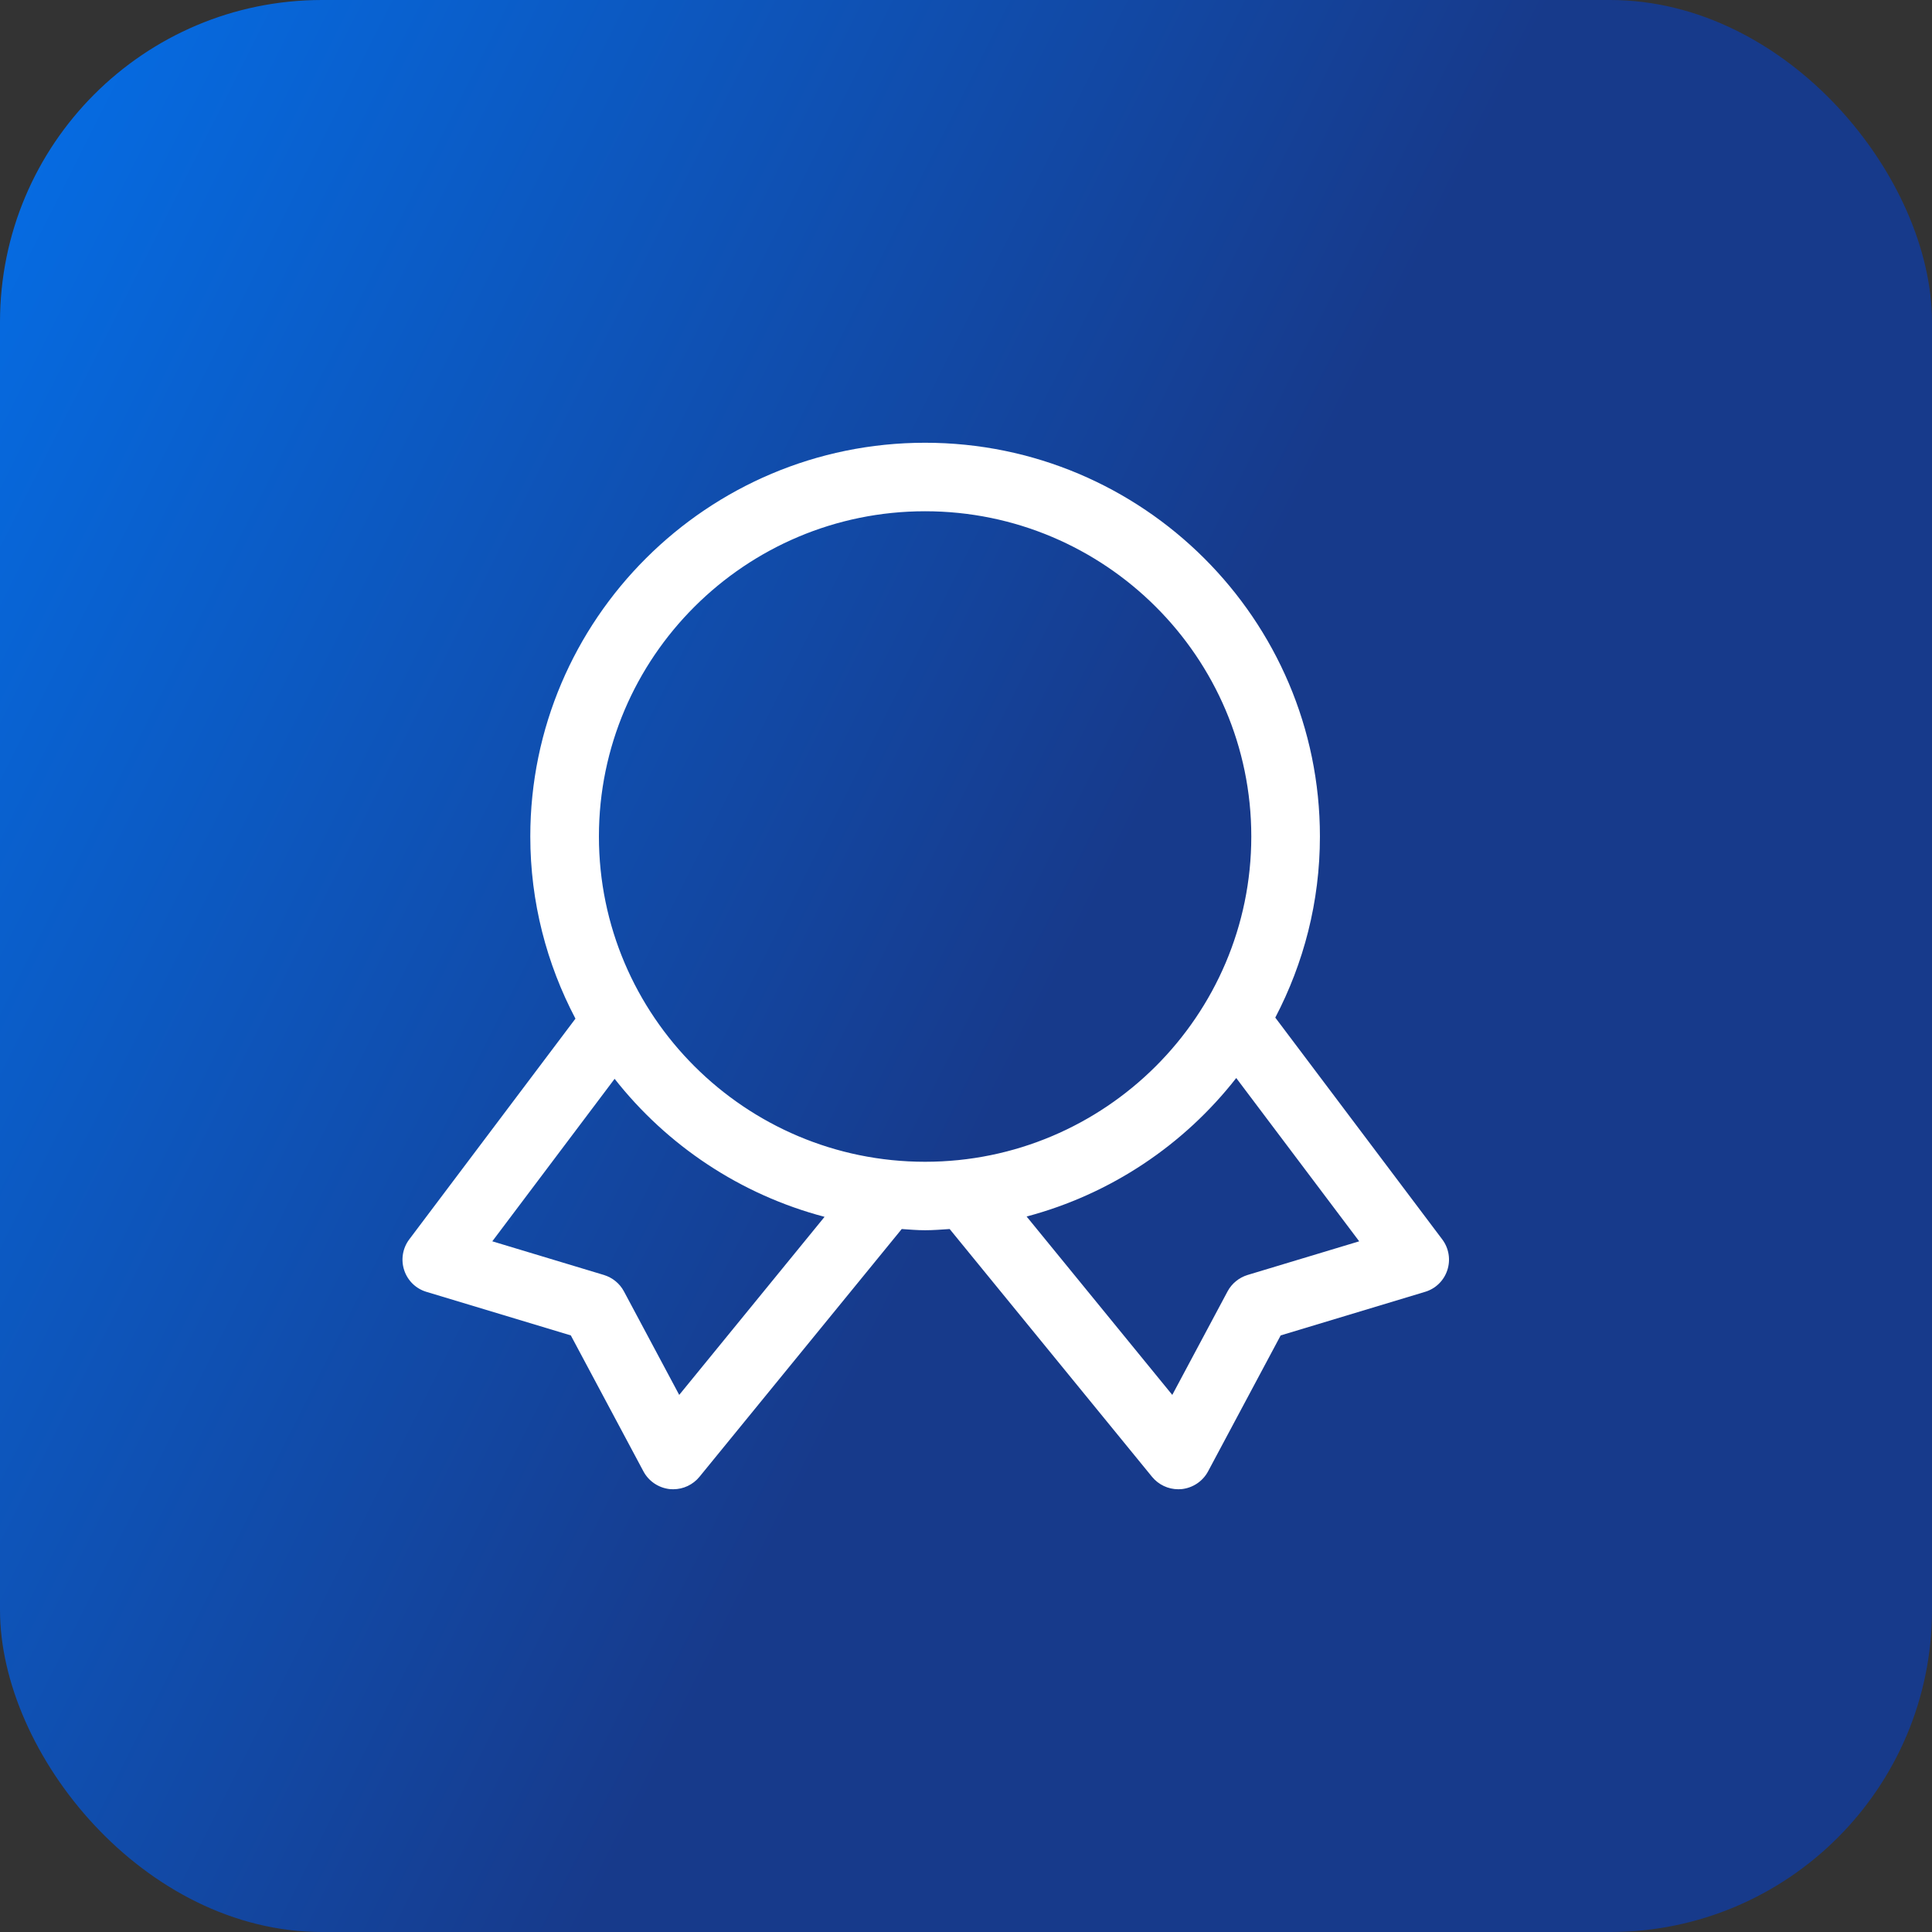 <svg width="48" height="48" viewBox="0 0 48 48" fill="none" xmlns="http://www.w3.org/2000/svg">
<rect x="0" y="0" width="48" height="48" fill="#333333" stroke="none"/>
<rect width="48" height="48" rx="8" fill="url(#paint0_linear_2061_3301)"/>
<path d="M35.832 30.792L31.684 25.282C32.389 23.934 32.793 22.405 32.793 20.781C32.793 15.389 28.392 11 22.983 11C17.576 11 13.175 15.389 13.175 20.781C13.175 22.415 13.584 23.953 14.297 25.308L10.168 30.792C10.003 31.011 9.956 31.297 10.042 31.557C10.127 31.817 10.333 32.018 10.596 32.096L14.182 33.178L15.986 36.556C16.118 36.803 16.366 36.968 16.646 36.997C16.673 36.998 16.7 37 16.727 37C16.978 37 17.217 36.887 17.377 36.692L22.403 30.535C22.597 30.548 22.788 30.565 22.983 30.565C23.19 30.565 23.39 30.548 23.594 30.535L28.623 36.692C28.784 36.887 29.022 37 29.273 37C29.3 37 29.327 36.998 29.354 36.997C29.634 36.968 29.882 36.803 30.014 36.556L31.818 33.178L35.404 32.096C35.667 32.018 35.873 31.817 35.958 31.557C36.044 31.297 35.997 31.011 35.832 30.792ZM16.875 34.656L15.501 32.083C15.396 31.887 15.216 31.741 15.003 31.676L12.231 30.84L15.27 26.803C16.571 28.458 18.392 29.68 20.486 30.232L16.875 34.656ZM14.88 20.781C14.88 16.328 18.516 12.702 22.983 12.702C27.452 12.702 31.088 16.328 31.088 20.781C31.088 25.238 27.452 28.864 22.983 28.864C18.516 28.864 14.88 25.238 14.88 20.781ZM30.997 31.676C30.784 31.741 30.604 31.887 30.499 32.083L29.125 34.656L25.506 30.224C27.6 29.668 29.418 28.442 30.714 26.783L33.769 30.84L30.997 31.676Z" fill="white"/>
<defs>
<linearGradient id="paint0_linear_2061_3301" x1="17.302" y1="42.39" x2="-19.391" y2="23.944" gradientUnits="userSpaceOnUse">
<stop stop-color="#173A8B"/>
<stop offset="0.985" stop-color="#0178F8"/>
</linearGradient>
</defs>
</svg>
